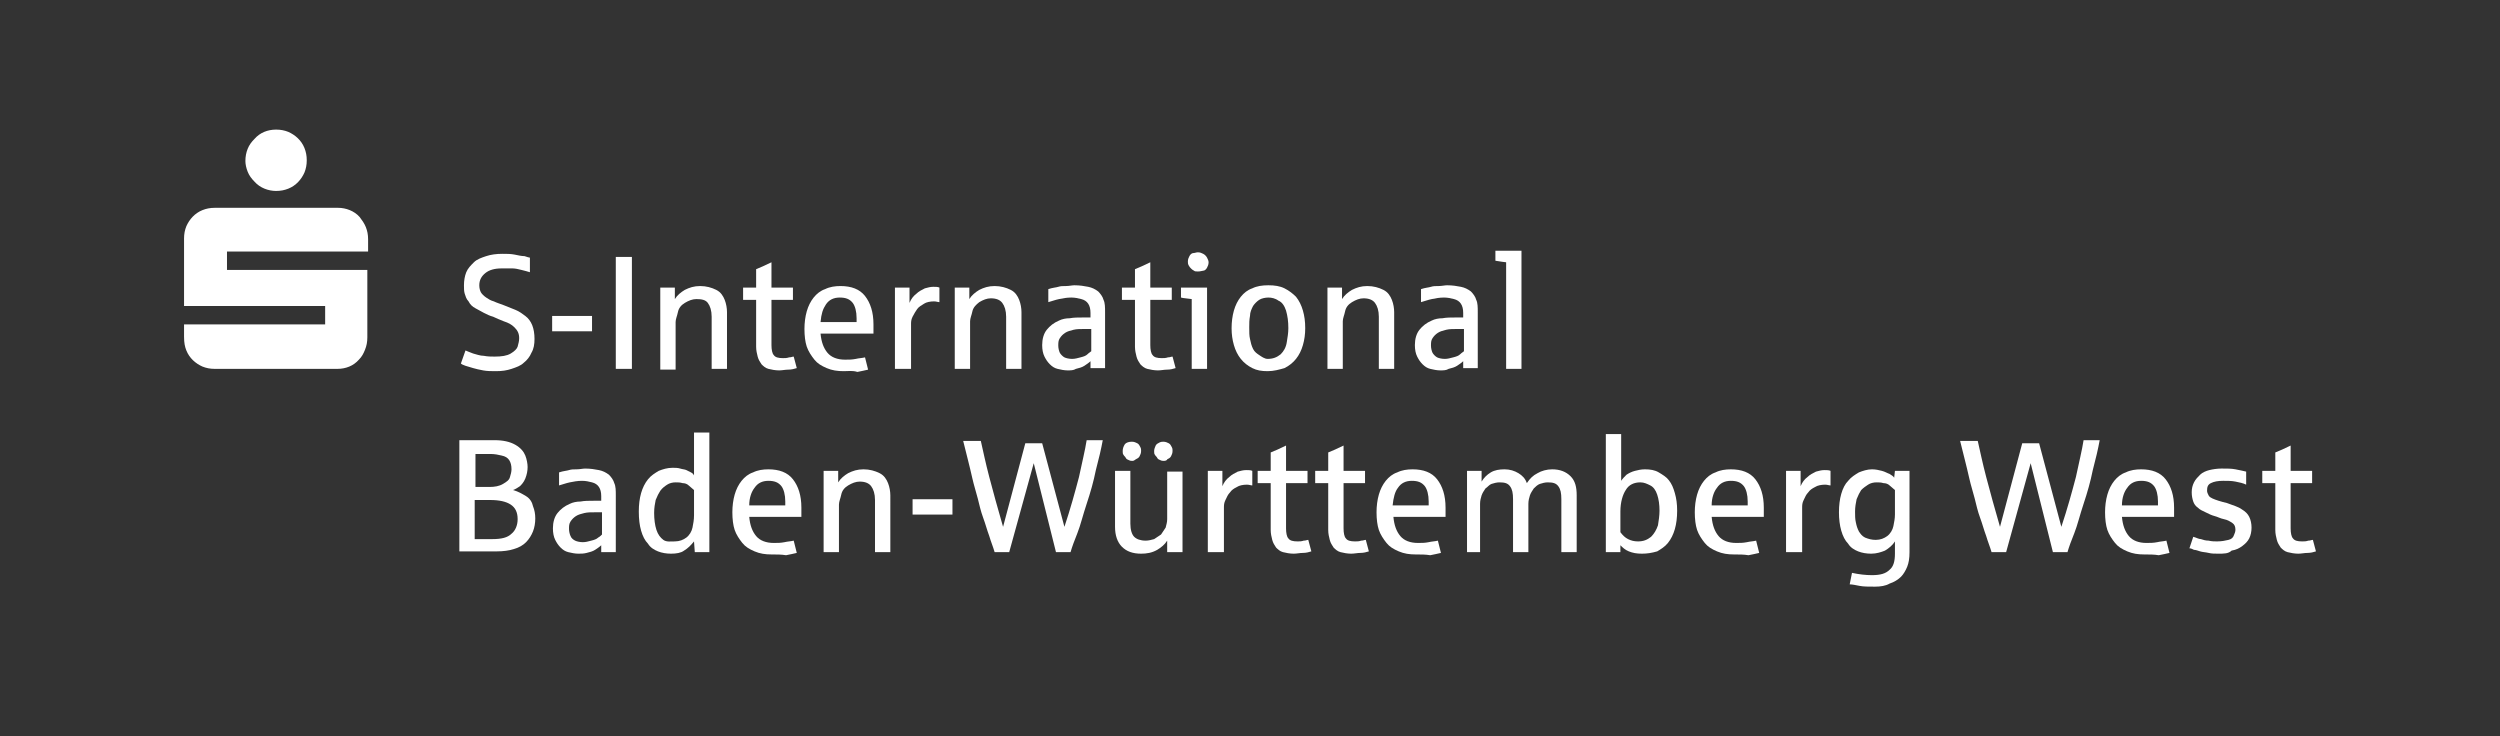 <?xml version="1.0" encoding="UTF-8"?>
<svg xmlns="http://www.w3.org/2000/svg" xmlns:xlink="http://www.w3.org/1999/xlink" version="1.0" x="0px" y="0px" width="326px" height="96px" viewBox="0 0 326 96" style="enable-background:new 0 0 326 96;" xml:space="preserve">
<rect x="0" y="0" width="326" height="96" fill="#333333" stroke="none"/>
<style type="text/css">
	.st0{display:none;}
	.st1{display:inline;fill:#EE0000;}
	.st2{fill:#FFFFFF;}
	.st3{display:inline;fill:none;stroke:#EE0000;stroke-width:0.848;stroke-miterlimit:10;}
</style>
<g id="Vorlage_Schrift" class="st0">
	<path class="st1" d="M61.5,72c0-0.5,0-1,0-1.7c0-0.6,0-1.2,0-1.9c0-1.4,0.1-2.7,0.1-4.1c0-0.7,0-1.3,0.1-1.9c0-0.6,0-1.2,0.1-1.7   l3.6,9.9h1.4l3.7-9.9c0.1,1.3,0.1,2.6,0.2,3.9c0,0.7,0,1.4,0.1,2s0,1.3,0.1,2c0,0.6,0,1.2,0,1.8c0,0.6,0,1.1,0,1.6h2   c0-0.6,0-1.4,0-2.1c-0.1-2.6-0.2-5.2-0.3-7.8c0-0.8-0.1-1.7-0.2-2.4c0-0.7-0.1-1.4-0.2-2H70l-3.7,10.2l-3.7-10.2h-2.3   c-0.1,1.1-0.2,2.6-0.3,4.4c-0.1,1.7-0.2,3.5-0.2,5.2c-0.1,1.7-0.1,3.2-0.1,4.7L61.5,72L61.5,72z M81.5,71.7c0.6-0.3,1-0.7,1.3-1.2   l0,1.5h1.9V61.5h-2v6.1c0,0.4-0.1,0.8-0.2,1.1c-0.1,0.3-0.3,0.6-0.6,0.9c-0.2,0.3-0.5,0.5-0.8,0.6c-0.3,0.2-0.7,0.2-1,0.2   c-0.7,0-1.2-0.2-1.5-0.5c-0.3-0.3-0.5-0.9-0.5-1.7v-6.8h-2v7.2c0,1.1,0.3,2,0.9,2.6c0.6,0.6,1.4,0.9,2.5,0.9   C80.3,72.2,81,72,81.5,71.7L81.5,71.7z M92.8,72c0.5-0.1,1-0.3,1.3-0.6c0.4-0.3,0.7-0.6,0.9-1c0.2-0.4,0.3-0.9,0.3-1.4   c0-0.5-0.1-0.9-0.3-1.3c-0.2-0.4-0.5-0.8-1-1c-0.5-0.3-1.1-0.5-1.9-0.8c-0.4-0.1-0.7-0.2-1-0.3c-0.3-0.1-0.5-0.2-0.8-0.3   c-0.2-0.1-0.4-0.2-0.5-0.4c-0.1-0.2-0.2-0.4-0.2-0.6c0-0.4,0.2-0.8,0.5-1c0.3-0.2,0.8-0.3,1.5-0.3c0.6,0,1.1,0,1.6,0.1   c0.5,0.1,0.9,0.2,1.4,0.3v-1.7c-0.4-0.1-0.8-0.2-1.3-0.3c-0.6-0.1-1.2-0.1-1.8-0.1c-0.6,0-1.1,0.1-1.6,0.2   c-0.4,0.1-0.8,0.3-1.2,0.6c-0.3,0.3-0.6,0.6-0.8,1c-0.2,0.4-0.3,0.8-0.3,1.3c0,0.5,0.1,0.8,0.2,1.2c0.1,0.3,0.4,0.6,0.6,0.8   c0.3,0.2,0.6,0.4,0.9,0.6c0.4,0.2,0.7,0.3,1.2,0.4c0.4,0.1,0.7,0.3,1.2,0.4c0.4,0.1,0.8,0.3,1,0.5c0.3,0.2,0.4,0.5,0.4,0.9   c0,0.2-0.1,0.4-0.2,0.7c-0.1,0.2-0.3,0.4-0.7,0.5c-0.4,0.1-0.8,0.2-1.4,0.2c-0.4,0-0.7,0-1.1-0.1c-0.3,0-0.7-0.1-1-0.2   c-0.3-0.1-0.6-0.2-0.9-0.3l-0.5,1.5c0.1,0.1,0.3,0.1,0.6,0.2c0.2,0.1,0.5,0.2,0.8,0.2c0.8,0.2,1.6,0.3,2.3,0.3   C91.6,72.2,92.2,72.1,92.8,72L92.8,72z M102.4,72.1c0.4-0.1,0.7-0.1,1.1-0.2l-0.4-1.5c-0.2,0.1-0.4,0.1-0.6,0.1   c-0.3,0-0.5,0.1-0.8,0.1c-0.5,0-0.9-0.1-1.1-0.4c-0.2-0.3-0.3-0.7-0.3-1.3v-5.8h2.7v-1.6h-2.7v-3.2c-0.8,0.4-1.5,0.7-2,0.9v2.3   h-1.6v1.6h1.6v6c0,0.5,0.1,0.9,0.2,1.3c0.1,0.4,0.3,0.7,0.5,1c0.2,0.3,0.5,0.5,0.9,0.6c0.4,0.1,0.8,0.2,1.3,0.2   C101.6,72.2,102,72.2,102.4,72.1L102.4,72.1z M111.2,72.1c0.5-0.1,0.9-0.2,1.4-0.3l-0.4-1.5c-0.3,0.1-0.7,0.2-1.1,0.2   c-0.4,0.1-0.9,0.1-1.3,0.1c-1,0-1.7-0.3-2.3-0.8c-0.5-0.6-0.8-1.4-0.9-2.4h6.6c0-0.3,0-0.8,0-1.2c0-1.6-0.4-2.8-1.1-3.6   c-0.7-0.8-1.7-1.3-3.1-1.3c-0.7,0-1.4,0.1-2,0.4c-0.6,0.3-1.1,0.6-1.4,1.1c-0.4,0.5-0.7,1.1-0.9,1.7c-0.2,0.7-0.3,1.4-0.3,2.2   c0,0.8,0.1,1.6,0.3,2.3c0.2,0.7,0.5,1.2,1,1.7c0.4,0.5,1,0.9,1.6,1.1c0.6,0.3,1.3,0.4,2.1,0.4C110.1,72.2,110.7,72.2,111.2,72.1   L111.2,72.1z M107.2,63.6c0.4-0.6,1-0.8,1.8-0.8c0.7,0,1.3,0.2,1.6,0.7c0.3,0.5,0.5,1.1,0.5,2v0.5h-4.6   C106.6,64.9,106.8,64.2,107.2,63.6z M118,72v-5.7c0-0.3,0.1-0.7,0.2-1c0.3-0.7,0.8-1.3,1.5-1.7c0.4-0.2,0.8-0.3,1.3-0.3   c0.3,0,0.6,0,0.7,0.1v-1.9c-0.2,0-0.4-0.1-0.8-0.1c-0.3,0-0.7,0.1-1,0.2c-0.4,0.1-0.7,0.3-1,0.7c-0.4,0.3-0.6,0.7-0.9,1.2l0-2H116   V72L118,72z M128.2,72c0.5-0.1,1-0.3,1.3-0.6c0.4-0.3,0.7-0.6,0.9-1c0.2-0.4,0.3-0.9,0.3-1.4c0-0.5-0.1-0.9-0.3-1.3   c-0.2-0.4-0.5-0.8-1-1c-0.5-0.3-1.1-0.5-1.9-0.8c-0.4-0.1-0.7-0.2-1-0.3c-0.3-0.1-0.5-0.2-0.8-0.3c-0.2-0.1-0.4-0.2-0.5-0.4   c-0.1-0.2-0.2-0.4-0.2-0.6c0-0.4,0.2-0.8,0.5-1c0.3-0.2,0.8-0.3,1.5-0.3c0.6,0,1.1,0,1.6,0.1s0.9,0.2,1.4,0.3v-1.7   c-0.4-0.1-0.8-0.2-1.3-0.3c-0.6-0.1-1.2-0.1-1.8-0.1c-0.6,0-1.1,0.1-1.6,0.2c-0.4,0.1-0.8,0.3-1.2,0.6c-0.3,0.3-0.6,0.6-0.8,1   c-0.2,0.4-0.3,0.8-0.3,1.3c0,0.5,0.1,0.8,0.2,1.2c0.1,0.3,0.4,0.6,0.6,0.8c0.3,0.2,0.6,0.4,0.9,0.6c0.4,0.2,0.7,0.3,1.2,0.4   c0.4,0.1,0.7,0.3,1.2,0.4c0.4,0.1,0.8,0.3,1,0.5c0.3,0.2,0.4,0.5,0.4,0.9c0,0.2-0.1,0.4-0.2,0.7c-0.1,0.2-0.3,0.4-0.7,0.5   c-0.4,0.1-0.8,0.2-1.4,0.2c-0.4,0-0.7,0-1.1-0.1c-0.3,0-0.7-0.1-1-0.2c-0.3-0.1-0.6-0.2-0.9-0.3l-0.5,1.5c0.1,0.1,0.3,0.1,0.6,0.2   c0.2,0.1,0.5,0.2,0.8,0.2c0.8,0.2,1.6,0.3,2.3,0.3C127,72.2,127.6,72.1,128.2,72L128.2,72z M137.8,72.1c0.4-0.1,0.7-0.1,1.1-0.2   l-0.4-1.5c-0.2,0.1-0.4,0.1-0.6,0.1c-0.3,0-0.5,0.1-0.8,0.1c-0.5,0-0.9-0.1-1.1-0.4c-0.2-0.3-0.3-0.7-0.3-1.3v-5.8h2.7v-1.6h-2.7   v-3.2c-0.8,0.4-1.5,0.7-2,0.9v2.3h-1.6v1.6h1.6v6c0,0.5,0.1,0.9,0.2,1.3c0.1,0.4,0.3,0.7,0.5,1c0.2,0.3,0.5,0.5,0.9,0.6   c0.4,0.1,0.8,0.2,1.3,0.2C137,72.2,137.4,72.2,137.8,72.1L137.8,72.1z M144.4,72c0.4-0.1,0.7-0.2,1.1-0.4c0.3-0.2,0.6-0.3,0.8-0.5   l0,0.9h1.9v-7.2c0-0.6-0.1-1.1-0.2-1.6c-0.1-0.4-0.4-0.8-0.7-1.1c-0.3-0.3-0.7-0.5-1.2-0.6c-0.5-0.1-1.1-0.2-1.8-0.2   c-0.3,0-0.7,0-1.1,0.1c-0.4,0-0.7,0.1-1,0.1c-0.3,0-0.7,0.1-1.2,0.3v1.6c0.4-0.2,0.9-0.3,1.4-0.4c0.5-0.1,1-0.2,1.6-0.2   c0.4,0,0.9,0.1,1.3,0.2c0.4,0.1,0.7,0.3,0.9,0.6c0.2,0.3,0.3,0.7,0.3,1.2v0.6l-0.2,0c-0.1,0-0.2,0-0.3,0c-0.1,0-0.2,0-0.3,0   c-0.1,0-0.2,0-0.2,0c-0.6,0-1.2,0.1-1.7,0.1c-0.5,0.1-0.9,0.2-1.3,0.3c-0.7,0.3-1.2,0.7-1.6,1.2c-0.4,0.5-0.5,1.2-0.5,2   c0,0.6,0.1,1.1,0.3,1.5c0.2,0.4,0.4,0.7,0.7,1c0.3,0.3,0.6,0.4,1,0.5c0.4,0.1,0.8,0.2,1.2,0.2C143.6,72.2,144,72.1,144.4,72z    M142.9,70.5c-0.3-0.1-0.5-0.3-0.6-0.6c-0.1-0.3-0.2-0.6-0.2-0.9c0-0.4,0.1-0.7,0.2-1c0.1-0.3,0.4-0.5,0.6-0.7   c0.3-0.2,0.6-0.3,1.1-0.4c0.5-0.1,1-0.1,1.5-0.1h0.7v2.8c-0.1,0.2-0.3,0.3-0.5,0.4c-0.2,0.1-0.5,0.3-0.8,0.4   c-0.3,0.1-0.7,0.2-1.1,0.2C143.5,70.6,143.1,70.6,142.9,70.5L142.9,70.5z M156.9,71.8c0.5-0.2,0.9-0.6,1.2-1.2l0.1,1.3h1.9V56.8h-2   v5.5c-0.1-0.1-0.3-0.3-0.4-0.4c-0.2-0.1-0.4-0.2-0.6-0.3c-0.2-0.1-0.5-0.2-0.8-0.2c-0.3-0.1-0.6-0.1-0.9-0.1   c-0.6,0-1.2,0.1-1.7,0.4c-0.5,0.2-1,0.6-1.4,1.1c-0.4,0.5-0.7,1-0.9,1.7c-0.2,0.7-0.3,1.5-0.3,2.3c0,0.9,0.1,1.7,0.3,2.4   c0.2,0.7,0.5,1.2,0.9,1.7c0.4,0.4,0.8,0.8,1.3,1c0.5,0.2,1.1,0.3,1.6,0.3C155.8,72.2,156.4,72.1,156.9,71.8z M154.3,70.2   c-0.4-0.2-0.7-0.6-0.8-1.2c-0.2-0.6-0.3-1.3-0.3-2.1c0-0.6,0.1-1.2,0.2-1.6s0.3-0.9,0.5-1.2c0.2-0.3,0.5-0.6,0.8-0.7   c0.3-0.2,0.7-0.3,1.1-0.3c0.3,0,0.6,0,0.9,0.1c0.3,0.1,0.5,0.2,0.7,0.3c0.2,0.1,0.4,0.3,0.7,0.5v3.2c0,0.5-0.1,1-0.2,1.5   c-0.1,0.5-0.4,0.9-0.8,1.3c-0.4,0.3-0.9,0.5-1.5,0.5C155.1,70.6,154.7,70.4,154.3,70.2L154.3,70.2z M167.9,72.1   c0.4-0.1,0.7-0.1,1.1-0.2l-0.4-1.5c-0.2,0.1-0.4,0.1-0.6,0.1c-0.3,0-0.5,0.1-0.8,0.1c-0.5,0-0.9-0.1-1.1-0.4   c-0.2-0.3-0.3-0.7-0.3-1.3v-5.8h2.7v-1.6h-2.7v-3.2c-0.8,0.4-1.5,0.7-2,0.9v2.3h-1.6v1.6h1.6v6c0,0.5,0.1,0.9,0.2,1.3   c0.1,0.4,0.3,0.7,0.5,1c0.2,0.3,0.5,0.5,0.9,0.6c0.4,0.1,0.8,0.2,1.3,0.2C167.1,72.2,167.5,72.2,167.9,72.1L167.9,72.1z"></path>
	<path class="st1" d="M66.2,48.1c0.6-0.2,1.2-0.4,1.6-0.8c0.4-0.3,0.8-0.8,1-1.3c0.2-0.5,0.3-1.1,0.3-1.8c0-0.7-0.1-1.3-0.3-1.7   c-0.2-0.4-0.5-0.8-0.9-1.2c-0.4-0.3-0.8-0.6-1.3-0.8c-0.5-0.2-1-0.4-1.5-0.6c-0.4-0.2-0.9-0.3-1.3-0.5c-0.4-0.1-0.7-0.3-1-0.5   c-0.3-0.2-0.5-0.4-0.7-0.6c-0.2-0.2-0.2-0.5-0.2-0.9c0-0.7,0.2-1.2,0.7-1.6c0.5-0.4,1.2-0.6,2.1-0.6c0.4,0,0.8,0,1.2,0.1   c0.4,0.1,0.8,0.1,1.2,0.2c0.4,0.1,0.8,0.2,1.1,0.3v-1.8c-0.2-0.1-0.5-0.1-0.7-0.2c-0.4-0.1-0.8-0.2-1.2-0.2   c-0.5-0.1-1.1-0.1-1.6-0.1c-0.8,0-1.4,0.1-2,0.3c-0.6,0.2-1.1,0.4-1.5,0.8c-0.4,0.3-0.7,0.8-1,1.2c-0.2,0.5-0.3,1-0.3,1.6   c0,0.4,0,0.7,0.1,1.1c0.1,0.3,0.2,0.7,0.5,1c0.3,0.3,0.6,0.6,0.9,0.9c0.4,0.2,0.7,0.4,1.1,0.6c0.4,0.2,0.7,0.3,1.1,0.4   c0.4,0.2,0.9,0.3,1.4,0.5c0.5,0.2,0.9,0.5,1.3,0.8c0.4,0.3,0.6,0.8,0.6,1.4c0,0.3-0.1,0.7-0.2,1.1c-0.1,0.4-0.4,0.7-0.9,0.9   c-0.5,0.3-1.2,0.4-2,0.4c-0.4,0-0.9,0-1.4-0.1c-0.5-0.1-0.9-0.2-1.4-0.3c-0.4-0.1-0.7-0.3-0.9-0.4l-0.6,1.7c0.5,0.2,1,0.4,1.6,0.6   c0.4,0.1,0.8,0.2,1.3,0.3c0.5,0.1,1,0.1,1.6,0.1C64.9,48.4,65.6,48.3,66.2,48.1L66.2,48.1z M73.8,52.3v-4.8   c0.3,0.3,0.7,0.5,1.1,0.6c0.4,0.2,0.9,0.2,1.5,0.2c0.7,0,1.4-0.1,1.9-0.4c0.5-0.2,1-0.6,1.4-1.1c0.4-0.5,0.7-1.1,0.9-1.7   c0.2-0.7,0.3-1.5,0.3-2.4c0-0.9-0.1-1.7-0.3-2.5c-0.2-0.8-0.7-1.5-1.3-2c-0.6-0.5-1.4-0.8-2.4-0.8c-0.4,0-0.8,0.1-1.3,0.2   c-0.4,0.1-0.8,0.3-1.1,0.6c-0.3,0.3-0.6,0.6-0.8,0.9l0-1.5h-1.9v14.6L73.8,52.3L73.8,52.3z M74.8,46.5c-0.4-0.2-0.7-0.4-1-0.7v-2.7   c0-0.6,0.1-1.1,0.2-1.6c0.1-0.5,0.3-0.9,0.5-1.2c0.2-0.3,0.5-0.6,0.8-0.8c0.3-0.2,0.7-0.3,1.1-0.3c0.5,0,0.9,0.1,1.3,0.3   c0.4,0.2,0.7,0.6,0.9,1.2c0.2,0.6,0.3,1.3,0.3,2.1c0,0.4,0,0.7-0.1,1.1c0,0.3-0.1,0.7-0.2,1c-0.1,0.3-0.2,0.6-0.4,0.8   c-0.2,0.3-0.4,0.5-0.8,0.7c-0.4,0.2-0.8,0.3-1.3,0.3C75.6,46.7,75.2,46.7,74.8,46.5z M87.5,48.2c0.4-0.1,0.7-0.2,1.1-0.4   c0.3-0.2,0.6-0.3,0.8-0.5l0,0.9h1.9V41c0-0.6-0.1-1.1-0.2-1.6c-0.1-0.4-0.4-0.8-0.7-1.1c-0.3-0.3-0.7-0.5-1.2-0.6   c-0.5-0.1-1.1-0.2-1.8-0.2c-0.3,0-0.7,0-1.1,0.1c-0.4,0-0.7,0.1-1,0.1s-0.7,0.1-1.2,0.3v1.6c0.4-0.2,0.9-0.3,1.4-0.4   c0.5-0.1,1-0.2,1.6-0.2c0.4,0,0.9,0.1,1.3,0.2c0.4,0.1,0.7,0.3,0.9,0.6c0.2,0.3,0.3,0.7,0.3,1.2v0.6l-0.2,0c-0.1,0-0.2,0-0.3,0   c-0.1,0-0.2,0-0.3,0l-0.2,0c-0.6,0-1.2,0.1-1.7,0.1c-0.5,0.1-0.9,0.2-1.3,0.3c-0.7,0.3-1.2,0.7-1.6,1.2c-0.4,0.5-0.5,1.2-0.5,2   c0,0.6,0.1,1.1,0.3,1.5c0.2,0.4,0.4,0.7,0.7,1c0.3,0.3,0.6,0.4,1,0.6c0.4,0.1,0.8,0.2,1.2,0.2C86.7,48.4,87,48.3,87.5,48.2z    M85.9,46.7c-0.3-0.1-0.5-0.3-0.6-0.6c-0.1-0.3-0.2-0.6-0.2-0.9c0-0.4,0.1-0.7,0.2-1c0.1-0.3,0.4-0.5,0.6-0.7   c0.3-0.2,0.6-0.3,1.1-0.4c0.5-0.1,1-0.1,1.5-0.1h0.7v2.8c-0.1,0.2-0.3,0.3-0.5,0.4c-0.2,0.1-0.5,0.3-0.8,0.4   c-0.3,0.1-0.7,0.2-1.1,0.2C86.5,46.8,86.2,46.8,85.9,46.7z M96.5,48.2v-5.7c0-0.3,0.1-0.7,0.2-1c0.3-0.7,0.8-1.3,1.5-1.7   c0.4-0.2,0.8-0.3,1.3-0.3c0.3,0,0.6,0,0.7,0.1v-1.9c-0.2,0-0.4-0.1-0.8-0.1c-0.3,0-0.7,0.1-1,0.2c-0.4,0.1-0.7,0.3-1,0.7   c-0.4,0.3-0.6,0.7-0.9,1.2l0-2h-1.9v10.4H96.5z M104.2,48.2V43c0.5,0.5,0.9,0.9,1.3,1.4c0.5,0.5,1,1.1,1.5,1.8   c0.5,0.6,1,1.3,1.4,1.9h2.5c-0.4-0.5-0.7-1.1-1.1-1.6c-0.4-0.5-0.8-1.1-1.2-1.6c-0.4-0.5-0.8-1-1.3-1.5c-0.4-0.4-0.8-0.9-1.3-1.3   l4.4-4.5H108l-3.9,4V33h-2v15.2L104.2,48.2z M116.2,48.2c0.4-0.1,0.7-0.2,1.1-0.4c0.3-0.2,0.6-0.3,0.8-0.5l0,0.9h1.9V41   c0-0.6-0.1-1.1-0.2-1.6c-0.1-0.4-0.4-0.8-0.7-1.1c-0.3-0.3-0.7-0.5-1.2-0.6c-0.5-0.1-1.1-0.2-1.8-0.2c-0.3,0-0.7,0-1.1,0.1   c-0.4,0-0.7,0.1-1,0.1c-0.3,0-0.7,0.1-1.2,0.3v1.6c0.4-0.2,0.9-0.3,1.4-0.4c0.5-0.1,1-0.2,1.6-0.2c0.4,0,0.9,0.1,1.3,0.2   c0.4,0.1,0.7,0.3,0.9,0.6c0.2,0.3,0.3,0.7,0.3,1.2v0.6l-0.2,0c-0.1,0-0.2,0-0.3,0c-0.1,0-0.2,0-0.3,0l-0.2,0   c-0.6,0-1.2,0.1-1.7,0.1c-0.5,0.1-0.9,0.2-1.3,0.3c-0.7,0.3-1.2,0.7-1.6,1.2c-0.4,0.5-0.5,1.2-0.5,2c0,0.6,0.1,1.1,0.3,1.5   c0.2,0.4,0.4,0.7,0.7,1c0.3,0.3,0.6,0.4,1,0.6c0.4,0.1,0.8,0.2,1.2,0.2C115.4,48.4,115.8,48.3,116.2,48.2z M114.7,46.7   c-0.3-0.1-0.5-0.3-0.6-0.6c-0.1-0.3-0.2-0.6-0.2-0.9c0-0.4,0.1-0.7,0.2-1c0.1-0.3,0.4-0.5,0.6-0.7c0.3-0.2,0.6-0.3,1.1-0.4   c0.5-0.1,1-0.1,1.5-0.1h0.7v2.8c-0.2,0.2-0.3,0.3-0.5,0.4c-0.2,0.1-0.5,0.3-0.8,0.4c-0.3,0.1-0.7,0.2-1.1,0.2   C115.3,46.8,115,46.8,114.7,46.7L114.7,46.7z M128,48.2c0.5-0.1,1-0.3,1.3-0.6c0.4-0.3,0.7-0.6,0.9-1c0.2-0.4,0.3-0.9,0.3-1.4   c0-0.5-0.1-0.9-0.3-1.3c-0.2-0.4-0.5-0.8-1-1c-0.5-0.3-1.1-0.5-1.9-0.8c-0.4-0.1-0.7-0.2-1-0.3c-0.3-0.1-0.5-0.2-0.8-0.3   c-0.2-0.1-0.4-0.2-0.5-0.4c-0.1-0.2-0.2-0.4-0.2-0.6c0-0.4,0.2-0.8,0.5-1c0.3-0.2,0.8-0.3,1.5-0.3c0.6,0,1.1,0,1.6,0.1   c0.5,0.1,0.9,0.2,1.4,0.3v-1.7c-0.4-0.1-0.8-0.2-1.3-0.3c-0.6-0.1-1.2-0.1-1.8-0.1c-0.6,0-1.1,0.1-1.6,0.2   c-0.4,0.1-0.8,0.3-1.2,0.6c-0.3,0.3-0.6,0.6-0.8,1c-0.2,0.4-0.3,0.8-0.3,1.3c0,0.5,0.1,0.8,0.2,1.2c0.1,0.3,0.4,0.6,0.6,0.8   c0.3,0.2,0.6,0.4,0.9,0.6c0.4,0.2,0.7,0.3,1.2,0.4c0.4,0.1,0.7,0.3,1.2,0.4c0.4,0.1,0.8,0.3,1,0.5c0.3,0.2,0.4,0.5,0.4,0.9   c0,0.2-0.1,0.4-0.2,0.7c-0.1,0.2-0.3,0.4-0.7,0.5c-0.4,0.1-0.8,0.2-1.4,0.2c-0.4,0-0.7,0-1.1-0.1c-0.3,0-0.7-0.1-1-0.2   c-0.3-0.1-0.6-0.2-0.9-0.3l-0.5,1.5c0.1,0.1,0.3,0.1,0.6,0.2c0.2,0.1,0.5,0.2,0.8,0.2c0.8,0.2,1.6,0.3,2.3,0.3   C126.8,48.4,127.4,48.3,128,48.2z M137.6,48.2c0.5-0.1,1-0.3,1.3-0.6c0.4-0.3,0.7-0.6,0.9-1c0.2-0.4,0.3-0.9,0.3-1.4   c0-0.5-0.1-0.9-0.3-1.3c-0.2-0.4-0.5-0.8-1-1c-0.5-0.3-1.1-0.5-1.9-0.8c-0.4-0.1-0.7-0.2-1-0.3c-0.3-0.1-0.5-0.2-0.8-0.3   c-0.2-0.1-0.4-0.2-0.5-0.4c-0.1-0.2-0.2-0.4-0.2-0.6c0-0.4,0.2-0.8,0.5-1c0.3-0.2,0.8-0.3,1.5-0.3c0.6,0,1.1,0,1.6,0.1   c0.5,0.1,0.9,0.2,1.4,0.3v-1.7c-0.4-0.1-0.8-0.2-1.3-0.3c-0.6-0.1-1.2-0.1-1.8-0.1c-0.6,0-1.1,0.1-1.6,0.2   c-0.4,0.1-0.8,0.3-1.2,0.6c-0.3,0.3-0.6,0.6-0.8,1c-0.2,0.4-0.3,0.8-0.3,1.3c0,0.5,0.1,0.8,0.2,1.2c0.1,0.3,0.4,0.6,0.6,0.8   c0.3,0.2,0.6,0.4,0.9,0.6c0.4,0.2,0.7,0.3,1.2,0.4c0.4,0.1,0.7,0.3,1.2,0.4c0.4,0.1,0.8,0.3,1,0.5c0.3,0.2,0.4,0.5,0.4,0.9   c0,0.2-0.1,0.4-0.2,0.7c-0.1,0.2-0.3,0.4-0.7,0.5c-0.4,0.1-0.8,0.2-1.4,0.2c-0.4,0-0.7,0-1.1-0.1c-0.3,0-0.7-0.1-1-0.2   c-0.3-0.1-0.6-0.2-0.9-0.3l-0.5,1.5c0.1,0.1,0.3,0.1,0.6,0.2c0.2,0.1,0.5,0.2,0.8,0.2c0.8,0.2,1.6,0.3,2.3,0.3   C136.5,48.4,137,48.3,137.6,48.2z M149,48.3c0.5-0.1,0.9-0.2,1.4-0.3l-0.4-1.5c-0.3,0.1-0.7,0.2-1.1,0.2c-0.4,0.1-0.9,0.1-1.3,0.1   c-1,0-1.7-0.3-2.3-0.8c-0.5-0.6-0.8-1.4-0.9-2.4h6.6c0-0.4,0-0.8,0-1.2c0-1.6-0.4-2.8-1.1-3.6c-0.7-0.8-1.7-1.3-3.1-1.3   c-0.7,0-1.4,0.1-2,0.4c-0.6,0.3-1.1,0.6-1.4,1.1c-0.4,0.5-0.7,1.1-0.9,1.7c-0.2,0.7-0.3,1.4-0.3,2.2c0,0.8,0.1,1.6,0.3,2.3   s0.5,1.2,1,1.7c0.4,0.5,1,0.9,1.6,1.1c0.6,0.3,1.3,0.4,2.1,0.4C147.9,48.4,148.5,48.4,149,48.3L149,48.3z M145.1,39.8   c0.4-0.6,1-0.8,1.8-0.8c0.7,0,1.3,0.2,1.6,0.7c0.3,0.5,0.5,1.1,0.5,2v0.5h-4.6C144.4,41.1,144.7,40.3,145.1,39.8L145.1,39.8z"></path>
</g>
<g id="Schrift_21">
	<g>
		<path class="st2" d="M64.7,48.4c-0.6,0-1.2,0-1.7-0.1c-0.5-0.1-1-0.2-1.3-0.3s-0.7-0.2-1-0.3s-0.5-0.2-0.6-0.3l0.6-1.7    c0.2,0.1,0.5,0.2,1,0.4c0.4,0.1,0.9,0.3,1.4,0.3c0.5,0.1,1,0.1,1.4,0.1c0.9,0,1.6-0.1,2.1-0.4c0.5-0.3,0.8-0.6,0.9-0.9    c0.1-0.4,0.2-0.7,0.2-1.1c0-0.6-0.2-1-0.6-1.4s-0.8-0.6-1.4-0.8c-0.5-0.2-1-0.4-1.4-0.6c-0.4-0.1-0.8-0.3-1.2-0.5    c-0.4-0.2-0.7-0.4-1.1-0.6c-0.4-0.2-0.7-0.5-0.9-0.9c-0.3-0.3-0.4-0.7-0.5-1s-0.1-0.7-0.1-1.1c0-0.6,0.1-1.2,0.3-1.7    s0.6-0.9,1-1.3s1-0.6,1.6-0.8c0.6-0.2,1.3-0.3,2.1-0.3c0.6,0,1.1,0,1.6,0.1c0.5,0.1,0.9,0.2,1.3,0.2c0.3,0.1,0.6,0.2,0.7,0.2v1.9    c-0.3-0.1-0.7-0.2-1.1-0.3c-0.4-0.1-0.8-0.2-1.2-0.2C66.3,35,65.8,35,65.4,35c-0.9,0-1.6,0.2-2.1,0.6c-0.5,0.4-0.8,0.9-0.8,1.6    c0,0.4,0.1,0.7,0.2,0.9s0.4,0.5,0.7,0.7c0.3,0.2,0.6,0.4,1,0.5c0.4,0.2,0.8,0.3,1.3,0.5c0.5,0.2,1,0.4,1.5,0.6s0.9,0.5,1.3,0.8    c0.4,0.3,0.7,0.7,0.9,1.2c0.2,0.5,0.3,1.1,0.3,1.8c0,0.7-0.1,1.3-0.4,1.8c-0.2,0.5-0.6,1-1,1.3c-0.4,0.4-1,0.6-1.6,0.8    S65.5,48.4,64.7,48.4z"></path>
		<path class="st2" d="M72,43.2v-2h5.2v2H72z"></path>
		<path class="st2" d="M80.3,48.1V33.5h2.1v14.6H80.3z"></path>
		<path class="st2" d="M86.1,48.1V37.5H88l0,1.5c0.3-0.5,0.8-0.9,1.3-1.2c0.6-0.3,1.2-0.5,2-0.5c0.8,0,1.5,0.2,2.1,0.5    s0.9,0.8,1.1,1.3c0.2,0.5,0.3,1.1,0.3,1.6v7.4h-2v-6.8c0-0.8-0.2-1.4-0.5-1.8S91.5,39,90.8,39c-0.5,0-1,0.2-1.5,0.5    s-0.8,0.7-0.9,1.2s-0.3,0.9-0.3,1.3v6.2H86.1z"></path>
		<path class="st2" d="M101.6,48.3c-0.5,0-1-0.1-1.4-0.2s-0.7-0.4-0.9-0.6c-0.2-0.3-0.4-0.6-0.5-1c-0.1-0.4-0.2-0.8-0.2-1.3v-6.1    h-1.7v-1.6h1.7v-2.4c0.5-0.2,1.2-0.5,2-0.9v3.3h2.8v1.6h-2.8v5.9c0,0.6,0.1,1.1,0.3,1.3c0.2,0.3,0.6,0.4,1.2,0.4    c0.3,0,0.5,0,0.8-0.1c0.3,0,0.4-0.1,0.6-0.1l0.4,1.5c-0.3,0.1-0.7,0.2-1.1,0.2S102,48.3,101.6,48.3z"></path>
		<path class="st2" d="M110,48.4c-0.8,0-1.5-0.1-2.2-0.4s-1.2-0.6-1.6-1.1c-0.4-0.5-0.8-1.1-1-1.7s-0.3-1.4-0.3-2.3    c0-0.8,0.1-1.6,0.3-2.3c0.2-0.7,0.5-1.3,0.9-1.8c0.4-0.5,0.9-0.9,1.5-1.1c0.6-0.3,1.3-0.4,2-0.4c1.4,0,2.5,0.4,3.2,1.3    s1.1,2.1,1.1,3.7c0,0.5,0,0.9,0,1.2H107c0.1,1.1,0.4,1.9,0.9,2.5s1.3,0.9,2.3,0.9c0.5,0,0.9,0,1.4-0.1c0.4-0.1,0.8-0.1,1.2-0.2    l0.4,1.6c-0.4,0.1-0.9,0.2-1.4,0.3C111.2,48.3,110.6,48.4,110,48.4z M107,42h4.7v-0.5c0-0.9-0.2-1.6-0.5-2    c-0.4-0.5-0.9-0.7-1.7-0.7c-0.8,0-1.4,0.3-1.8,0.9S107.1,40.9,107,42z"></path>
		<path class="st2" d="M116.7,48.1V37.5h1.9l0,2c0.2-0.5,0.5-0.9,0.9-1.2c0.3-0.3,0.7-0.5,1.1-0.7c0.4-0.1,0.7-0.2,1.1-0.2    c0.3,0,0.6,0,0.8,0.1v1.9c-0.2,0-0.4-0.1-0.7-0.1c-0.5,0-1,0.1-1.3,0.3s-0.7,0.4-0.9,0.7s-0.4,0.6-0.6,1s-0.2,0.7-0.2,1v5.8H116.7    z"></path>
		<path class="st2" d="M124.5,48.1V37.5h1.9l0,1.5c0.3-0.5,0.8-0.9,1.3-1.2c0.6-0.3,1.2-0.5,2-0.5c0.8,0,1.5,0.2,2.1,0.5    s0.9,0.8,1.1,1.3c0.2,0.5,0.3,1.1,0.3,1.6v7.4h-2v-6.8c0-0.8-0.2-1.4-0.5-1.8s-0.8-0.6-1.5-0.6c-0.5,0-1,0.2-1.5,0.5    c-0.4,0.3-0.8,0.7-0.9,1.2s-0.3,0.9-0.3,1.3v6.2H124.5z"></path>
		<path class="st2" d="M139.2,48.3c-0.4,0-0.9-0.1-1.3-0.2c-0.4-0.1-0.7-0.3-1-0.6c-0.3-0.3-0.5-0.6-0.7-1c-0.2-0.4-0.3-0.9-0.3-1.5    c0-0.8,0.2-1.5,0.6-2c0.4-0.5,0.9-0.9,1.6-1.2c0.4-0.2,0.9-0.3,1.4-0.3c0.5-0.1,1.1-0.1,1.7-0.1c0,0,0.1,0,0.2,0    c0.1,0,0.2,0,0.3,0s0.2,0,0.3,0c0.1,0,0.2,0,0.2,0v-0.6c0-0.5-0.1-0.9-0.3-1.2c-0.2-0.3-0.5-0.5-0.9-0.6c-0.4-0.1-0.8-0.2-1.3-0.2    c-0.6,0-1.1,0.1-1.6,0.2s-1,0.3-1.4,0.4v-1.7c0.6-0.2,1-0.2,1.3-0.3s0.6-0.1,1-0.1c0.4,0,0.8-0.1,1.1-0.1c0.7,0,1.3,0.1,1.8,0.2    c0.5,0.1,0.9,0.3,1.3,0.6c0.3,0.3,0.6,0.7,0.7,1.1c0.2,0.4,0.2,1,0.2,1.6v7.3h-1.9l0-0.9c-0.2,0.2-0.5,0.4-0.8,0.6    c-0.3,0.2-0.7,0.3-1.1,0.4C140,48.3,139.6,48.3,139.2,48.3z M139.8,46.8c0.4,0,0.7-0.1,1.1-0.2c0.4-0.1,0.7-0.2,0.9-0.4    s0.4-0.3,0.5-0.4v-2.9h-0.8c-0.6,0-1.1,0-1.5,0.1c-0.4,0.1-0.8,0.2-1.1,0.4c-0.3,0.2-0.5,0.4-0.7,0.7s-0.2,0.6-0.2,1    c0,0.3,0.1,0.7,0.2,0.9s0.4,0.5,0.6,0.6S139.4,46.8,139.8,46.8z"></path>
		<path class="st2" d="M151,48.3c-0.5,0-1-0.1-1.4-0.2s-0.7-0.4-0.9-0.6c-0.2-0.3-0.4-0.6-0.5-1c-0.1-0.4-0.2-0.8-0.2-1.3v-6.1h-1.7    v-1.6h1.7v-2.4c0.5-0.2,1.2-0.5,2-0.9v3.3h2.8v1.6H150v5.9c0,0.6,0.1,1.1,0.3,1.3c0.2,0.3,0.6,0.4,1.2,0.4c0.3,0,0.5,0,0.8-0.1    c0.3,0,0.4-0.1,0.6-0.1l0.4,1.5c-0.3,0.1-0.7,0.2-1.1,0.2S151.4,48.3,151,48.3z"></path>
		<path class="st2" d="M155.4,48.1V39c-0.6-0.1-1.1-0.1-1.4-0.2v-1.3h3.4v10.6H155.4z M156.2,35.4c-0.2,0-0.4,0-0.5-0.1    c-0.2-0.1-0.3-0.2-0.4-0.3s-0.2-0.2-0.3-0.4c-0.1-0.2-0.1-0.3-0.1-0.5c0-0.3,0.1-0.5,0.2-0.7c0.1-0.2,0.3-0.4,0.5-0.4    s0.4-0.1,0.6-0.1c0.3,0,0.5,0.1,0.7,0.2c0.2,0.1,0.4,0.3,0.5,0.5s0.2,0.4,0.2,0.6c0,0.3-0.1,0.5-0.2,0.7s-0.3,0.4-0.5,0.4    C156.5,35.4,156.3,35.4,156.2,35.4z"></path>
		<path class="st2" d="M165.3,48.4c-0.8,0-1.4-0.1-2-0.4c-0.6-0.3-1.1-0.7-1.5-1.2s-0.7-1.1-0.9-1.8c-0.2-0.7-0.3-1.4-0.3-2.2    c0-0.8,0.1-1.6,0.3-2.3s0.5-1.3,0.9-1.8c0.4-0.5,0.9-0.9,1.5-1.1c0.6-0.3,1.3-0.4,2.1-0.4c0.8,0,1.5,0.1,2.1,0.4    c0.6,0.3,1.1,0.7,1.5,1.1c0.4,0.5,0.7,1.1,0.9,1.8s0.3,1.4,0.3,2.3c0,0.8-0.1,1.5-0.3,2.2c-0.2,0.7-0.5,1.3-0.9,1.8    s-0.9,0.9-1.5,1.2C166.8,48.2,166.1,48.4,165.3,48.4z M165.3,46.8c0.7,0,1.2-0.2,1.7-0.6c0.4-0.4,0.7-0.9,0.8-1.6    c0.1-0.6,0.2-1.2,0.2-1.8c0-0.9-0.1-1.6-0.3-2.3c-0.2-0.6-0.5-1.1-1-1.3c-0.4-0.3-0.9-0.4-1.3-0.4s-0.9,0.1-1.2,0.3    s-0.6,0.5-0.8,0.8c-0.2,0.4-0.4,0.8-0.4,1.3c-0.1,0.5-0.1,1-0.1,1.5c0,0.6,0,1.1,0.1,1.5c0.1,0.5,0.2,0.9,0.4,1.3s0.5,0.6,0.8,0.8    S164.9,46.8,165.3,46.8z"></path>
		<path class="st2" d="M173.1,48.1V37.5h1.9l0,1.5c0.3-0.5,0.8-0.9,1.3-1.2c0.6-0.3,1.2-0.5,2-0.5c0.8,0,1.5,0.2,2.1,0.5    s0.9,0.8,1.1,1.3c0.2,0.5,0.3,1.1,0.3,1.6v7.4h-2v-6.8c0-0.8-0.2-1.4-0.5-1.8s-0.8-0.6-1.5-0.6c-0.5,0-1,0.2-1.5,0.5    s-0.8,0.7-0.9,1.2s-0.3,0.9-0.3,1.3v6.2H173.1z"></path>
		<path class="st2" d="M187.8,48.3c-0.4,0-0.9-0.1-1.3-0.2c-0.4-0.1-0.7-0.3-1-0.6c-0.3-0.3-0.5-0.6-0.7-1c-0.2-0.4-0.3-0.9-0.3-1.5    c0-0.8,0.2-1.5,0.6-2c0.4-0.5,0.9-0.9,1.6-1.2c0.4-0.2,0.9-0.3,1.4-0.3c0.5-0.1,1.1-0.1,1.7-0.1c0,0,0.1,0,0.2,0    c0.1,0,0.2,0,0.3,0s0.2,0,0.3,0c0.1,0,0.2,0,0.2,0v-0.6c0-0.5-0.1-0.9-0.3-1.2c-0.2-0.3-0.5-0.5-0.9-0.6c-0.4-0.1-0.8-0.2-1.3-0.2    c-0.6,0-1.1,0.1-1.6,0.2s-1,0.3-1.4,0.4v-1.7c0.6-0.2,1-0.2,1.3-0.3s0.6-0.1,1-0.1c0.4,0,0.8-0.1,1.1-0.1c0.7,0,1.3,0.1,1.8,0.2    c0.5,0.1,0.9,0.3,1.3,0.6c0.3,0.3,0.6,0.7,0.7,1.1c0.2,0.4,0.2,1,0.2,1.6v7.3h-1.9l0-0.9c-0.2,0.2-0.5,0.4-0.8,0.6    c-0.3,0.2-0.7,0.3-1.1,0.4C188.6,48.3,188.2,48.3,187.8,48.3z M188.4,46.8c0.4,0,0.7-0.1,1.1-0.2c0.4-0.1,0.7-0.2,0.9-0.4    s0.4-0.3,0.5-0.4v-2.9h-0.8c-0.6,0-1.1,0-1.5,0.1c-0.4,0.1-0.8,0.2-1.1,0.4c-0.3,0.2-0.5,0.4-0.7,0.7s-0.2,0.6-0.2,1    c0,0.3,0.1,0.7,0.2,0.9s0.4,0.5,0.6,0.6S188,46.8,188.4,46.8z"></path>
		<path class="st2" d="M196.4,48.1V34.2c-0.2,0-0.7-0.1-1.4-0.2v-1.3h3.4v15.4H196.4z"></path>
	</g>
	<g>
		<path class="st2" d="M59.9,72V57.4h4.6c1.1,0,2,0.2,2.7,0.6c0.7,0.4,1.1,0.9,1.3,1.4s0.3,1.1,0.3,1.5c0,0.5-0.1,1-0.3,1.5    c-0.2,0.5-0.5,0.8-0.7,1c-0.3,0.2-0.6,0.4-0.9,0.5c0.7,0.2,1.2,0.5,1.7,0.8s0.8,0.8,0.9,1.3c0.2,0.5,0.3,1,0.3,1.6    c0,0.6-0.1,1.2-0.3,1.7s-0.5,1-0.9,1.4s-0.9,0.7-1.6,0.9c-0.6,0.2-1.4,0.3-2.2,0.3H59.9z M62,63.5h1.8c0.7,0,1.3-0.1,1.8-0.4    s0.8-0.5,0.9-0.9c0.1-0.3,0.2-0.7,0.2-1c0-0.5-0.1-0.9-0.3-1.2c-0.2-0.3-0.5-0.5-1-0.6c-0.4-0.1-0.9-0.2-1.4-0.2h-2V63.5z     M62,70.3h2.2c1.2,0,2-0.2,2.5-0.7c0.5-0.4,0.8-1.1,0.8-1.9c0-0.9-0.3-1.5-0.9-1.9c-0.6-0.4-1.5-0.6-2.7-0.6h-2V70.3z"></path>
		<path class="st2" d="M75.4,72.2c-0.4,0-0.9-0.1-1.3-0.2c-0.4-0.1-0.7-0.3-1-0.6c-0.3-0.3-0.5-0.6-0.7-1c-0.2-0.4-0.3-0.9-0.3-1.5    c0-0.8,0.2-1.5,0.6-2c0.4-0.5,0.9-0.9,1.6-1.2c0.4-0.2,0.9-0.3,1.4-0.3c0.5-0.1,1.1-0.1,1.7-0.1c0,0,0.1,0,0.2,0    c0.1,0,0.2,0,0.3,0s0.2,0,0.3,0c0.1,0,0.2,0,0.2,0v-0.6c0-0.5-0.1-0.9-0.3-1.2c-0.2-0.3-0.5-0.5-0.9-0.6c-0.4-0.1-0.8-0.2-1.3-0.2    c-0.6,0-1.1,0.1-1.6,0.2s-1,0.3-1.4,0.4v-1.7c0.6-0.2,1-0.2,1.3-0.3s0.6-0.1,1-0.1c0.4,0,0.8-0.1,1.1-0.1c0.7,0,1.3,0.1,1.8,0.2    c0.5,0.1,0.9,0.3,1.3,0.6c0.3,0.3,0.6,0.7,0.7,1.1c0.2,0.4,0.2,1,0.2,1.6V72h-1.9l0-0.9c-0.2,0.2-0.5,0.4-0.8,0.6    c-0.3,0.2-0.7,0.3-1.1,0.4C76.1,72.2,75.8,72.2,75.4,72.2z M76,70.7c0.4,0,0.7-0.1,1.1-0.2c0.4-0.1,0.7-0.2,0.9-0.4    c0.2-0.1,0.4-0.3,0.5-0.4v-2.9h-0.8c-0.6,0-1.1,0-1.5,0.1c-0.4,0.1-0.8,0.2-1.1,0.4c-0.3,0.2-0.5,0.4-0.7,0.7s-0.2,0.6-0.2,1    c0,0.3,0.1,0.7,0.2,0.9c0.1,0.3,0.4,0.5,0.6,0.6S75.6,70.7,76,70.7z"></path>
		<path class="st2" d="M87.5,72.2c-0.6,0-1.2-0.1-1.7-0.3s-1-0.5-1.3-1c-0.4-0.4-0.7-1-0.9-1.7c-0.2-0.7-0.3-1.5-0.3-2.5    c0-0.9,0.1-1.7,0.3-2.4c0.2-0.7,0.5-1.3,0.9-1.8c0.4-0.5,0.9-0.8,1.4-1.1c0.5-0.2,1.1-0.4,1.8-0.4c0.3,0,0.7,0,1,0.1    c0.3,0.1,0.6,0.1,0.8,0.2c0.2,0.1,0.4,0.2,0.6,0.3c0.2,0.1,0.3,0.2,0.4,0.4v-5.6h2V72h-1.9l-0.1-1.4c-0.4,0.5-0.8,0.9-1.3,1.2    C88.8,72.1,88.2,72.2,87.5,72.2z M88,70.6c0.6,0,1.1-0.2,1.5-0.5s0.7-0.8,0.8-1.3c0.1-0.5,0.2-1,0.2-1.6v-3.3    c-0.2-0.2-0.5-0.4-0.7-0.6s-0.5-0.3-0.8-0.3c-0.3-0.1-0.6-0.1-0.9-0.1c-0.4,0-0.8,0.1-1.1,0.3c-0.3,0.2-0.6,0.4-0.9,0.8    c-0.2,0.3-0.4,0.7-0.6,1.2c-0.1,0.5-0.2,1-0.2,1.7c0,0.8,0.1,1.6,0.3,2.2s0.5,1,0.9,1.3S87.5,70.6,88,70.6z"></path>
		<path class="st2" d="M100.6,72.3c-0.8,0-1.5-0.1-2.2-0.4s-1.2-0.6-1.6-1.1c-0.4-0.5-0.8-1.1-1-1.7s-0.3-1.4-0.3-2.3    c0-0.8,0.1-1.6,0.3-2.3c0.2-0.7,0.5-1.3,0.9-1.8c0.4-0.5,0.9-0.9,1.5-1.1c0.6-0.3,1.3-0.4,2-0.4c1.4,0,2.5,0.4,3.2,1.3    s1.1,2.1,1.1,3.7c0,0.5,0,0.9,0,1.2h-6.8c0.1,1.1,0.4,1.9,0.9,2.5c0.5,0.6,1.3,0.9,2.3,0.9c0.5,0,0.9,0,1.4-0.1    c0.4-0.1,0.8-0.1,1.2-0.2l0.4,1.6c-0.4,0.1-0.9,0.2-1.4,0.3C101.9,72.3,101.3,72.3,100.6,72.3z M97.7,65.9h4.7v-0.5    c0-0.9-0.2-1.6-0.5-2c-0.4-0.5-0.9-0.7-1.7-0.7c-0.8,0-1.4,0.3-1.8,0.9C98,64.1,97.7,64.9,97.7,65.9z"></path>
		<path class="st2" d="M107.4,72V61.4h1.9l0,1.5c0.3-0.5,0.8-0.9,1.3-1.2c0.6-0.3,1.2-0.5,2-0.5c0.8,0,1.5,0.2,2.1,0.5    s0.9,0.8,1.1,1.3c0.2,0.5,0.3,1.1,0.3,1.6V72h-2v-6.8c0-0.8-0.2-1.4-0.5-1.8s-0.8-0.6-1.5-0.6c-0.5,0-1,0.2-1.5,0.5    s-0.8,0.7-0.9,1.2s-0.3,0.9-0.3,1.3V72H107.4z"></path>
		<path class="st2" d="M119,67.1v-2h5.2v2H119z"></path>
		<path class="st2" d="M129.7,72c-0.2-0.7-0.5-1.4-0.7-2.1c-0.3-0.8-0.5-1.6-0.8-2.4c-0.3-0.8-0.5-1.7-0.7-2.5s-0.5-1.7-0.7-2.6    c-0.2-0.9-0.4-1.7-0.6-2.5c-0.2-0.8-0.4-1.6-0.6-2.4h2.3c0.3,1.3,0.6,2.8,1.1,4.7c0.5,1.9,1.1,4.1,1.8,6.5l2.9-10.9h2.2l2.9,10.9    c0.8-2.4,1.4-4.6,1.9-6.5c0.4-1.9,0.8-3.5,1-4.8h2.1c-0.2,1.1-0.5,2.4-0.9,3.9c-0.3,1.5-0.7,2.9-1.2,4.4s-0.8,2.8-1.2,3.8    c-0.4,1-0.7,1.8-0.9,2.5h-1.9l-2.9-11.6L131.6,72H129.7z"></path>
		<path class="st2" d="M148.8,72.2c-1.1,0-1.9-0.3-2.5-0.9c-0.6-0.6-0.9-1.5-0.9-2.6v-7.3h2v6.9c0,0.8,0.2,1.4,0.5,1.7    c0.3,0.3,0.8,0.5,1.5,0.5c0.4,0,0.7-0.1,1.1-0.2c0.3-0.2,0.6-0.4,0.9-0.6c0.2-0.3,0.4-0.6,0.6-0.9c0.1-0.4,0.2-0.7,0.2-1.1v-6.2h2    V72h-2l0-1.5c-0.3,0.5-0.8,0.9-1.3,1.2C150.2,72.1,149.5,72.2,148.8,72.2z M147.7,60.1c-0.2,0-0.3,0-0.5-0.1    c-0.2-0.1-0.3-0.1-0.4-0.3s-0.2-0.2-0.3-0.4c-0.1-0.1-0.1-0.3-0.1-0.5c0-0.3,0.1-0.6,0.3-0.9c0.2-0.2,0.5-0.3,0.9-0.3    c0.3,0,0.5,0.1,0.7,0.2c0.2,0.1,0.3,0.3,0.4,0.5c0.1,0.2,0.1,0.3,0.1,0.5c0,0.3-0.1,0.5-0.2,0.7c-0.1,0.2-0.3,0.3-0.5,0.4    C148,60,147.8,60.1,147.7,60.1z M151.8,60.1c-0.2,0-0.3,0-0.5-0.1s-0.3-0.1-0.4-0.3s-0.2-0.2-0.3-0.4c-0.1-0.1-0.1-0.3-0.1-0.5    c0-0.2,0.1-0.5,0.2-0.7c0.1-0.2,0.3-0.3,0.5-0.4c0.2-0.1,0.4-0.1,0.5-0.1c0.3,0,0.5,0.1,0.7,0.2c0.2,0.1,0.3,0.3,0.4,0.5    c0.1,0.2,0.1,0.3,0.1,0.5c0,0.3-0.1,0.5-0.2,0.7c-0.1,0.2-0.3,0.3-0.5,0.4C152.2,60,152,60.1,151.8,60.1z"></path>
		<path class="st2" d="M157.5,72V61.4h1.9l0,2c0.2-0.5,0.5-0.9,0.9-1.2c0.3-0.3,0.7-0.5,1.1-0.7c0.4-0.1,0.7-0.2,1.1-0.2    c0.3,0,0.6,0,0.8,0.1v1.9c-0.2,0-0.4-0.1-0.7-0.1c-0.5,0-1,0.1-1.3,0.3c-0.4,0.2-0.7,0.4-0.9,0.7c-0.3,0.3-0.4,0.6-0.6,1    s-0.2,0.7-0.2,1V72H157.5z"></path>
		<path class="st2" d="M168.7,72.2c-0.5,0-1-0.1-1.4-0.2s-0.7-0.4-0.9-0.6c-0.2-0.3-0.4-0.6-0.5-1c-0.1-0.4-0.2-0.8-0.2-1.3V63H164    v-1.6h1.7V59c0.5-0.2,1.2-0.5,2-0.9v3.3h2.8V63h-2.8v5.9c0,0.6,0.1,1.1,0.3,1.3c0.2,0.3,0.6,0.4,1.2,0.4c0.3,0,0.5,0,0.8-0.1    c0.3,0,0.4-0.1,0.6-0.1l0.4,1.5c-0.3,0.1-0.7,0.2-1.1,0.2S169.1,72.2,168.7,72.2z"></path>
		<path class="st2" d="M176.2,72.2c-0.5,0-1-0.1-1.4-0.2s-0.7-0.4-0.9-0.6c-0.2-0.3-0.4-0.6-0.5-1c-0.1-0.4-0.2-0.8-0.2-1.3V63h-1.7    v-1.6h1.7V59c0.5-0.2,1.2-0.5,2-0.9v3.3h2.8V63h-2.8v5.9c0,0.6,0.1,1.1,0.3,1.3c0.2,0.3,0.6,0.4,1.2,0.4c0.3,0,0.5,0,0.8-0.1    c0.3,0,0.4-0.1,0.6-0.1l0.4,1.5c-0.3,0.1-0.7,0.2-1.1,0.2S176.6,72.2,176.2,72.2z"></path>
		<path class="st2" d="M184.6,72.3c-0.8,0-1.5-0.1-2.2-0.4s-1.2-0.6-1.6-1.1c-0.4-0.5-0.8-1.1-1-1.7s-0.3-1.4-0.3-2.3    c0-0.8,0.1-1.6,0.3-2.3c0.2-0.7,0.5-1.3,0.9-1.8c0.4-0.5,0.9-0.9,1.5-1.1c0.6-0.3,1.3-0.4,2-0.4c1.4,0,2.5,0.4,3.2,1.3    s1.1,2.1,1.1,3.7c0,0.5,0,0.9,0,1.2h-6.8c0.1,1.1,0.4,1.9,0.9,2.5c0.5,0.6,1.3,0.9,2.3,0.9c0.5,0,0.9,0,1.4-0.1    c0.4-0.1,0.8-0.1,1.2-0.2l0.4,1.6c-0.4,0.1-0.9,0.2-1.4,0.3C185.9,72.3,185.3,72.3,184.6,72.3z M181.6,65.9h4.7v-0.5    c0-0.9-0.2-1.6-0.5-2c-0.4-0.5-0.9-0.7-1.7-0.7c-0.8,0-1.4,0.3-1.8,0.9C181.9,64.1,181.7,64.9,181.6,65.9z"></path>
		<path class="st2" d="M191.3,72V61.4h1.9l0,1.4c0.3-0.5,0.7-0.9,1.2-1.2s1.1-0.4,1.8-0.4c0.7,0,1.3,0.2,1.8,0.5    c0.5,0.3,0.9,0.7,1.1,1.3c0.4-0.6,0.8-1,1.4-1.3c0.5-0.3,1.2-0.5,1.9-0.5c1,0,1.8,0.3,2.4,0.9s0.8,1.4,0.8,2.5V72h-2v-6.9    c0-0.8-0.1-1.3-0.4-1.7c-0.3-0.4-0.7-0.5-1.4-0.5c-0.3,0-0.7,0.1-1,0.2c-0.3,0.1-0.6,0.4-0.8,0.6c-0.2,0.3-0.4,0.6-0.5,0.9    s-0.2,0.7-0.2,1.1V72h-2v-6.9c0-0.8-0.1-1.3-0.4-1.7c-0.3-0.4-0.7-0.5-1.4-0.5c-0.3,0-0.7,0.1-1,0.2c-0.3,0.1-0.5,0.4-0.8,0.6    c-0.2,0.3-0.4,0.6-0.5,0.9c-0.1,0.3-0.2,0.7-0.2,1.1V72H191.3z"></path>
		<path class="st2" d="M214.1,72.2c-0.7,0-1.2-0.1-1.7-0.3s-0.8-0.5-1.1-0.8l0,0.9h-1.9V56.6h2v6.1c0.2-0.3,0.4-0.5,0.7-0.8    c0.3-0.2,0.7-0.4,1.1-0.5c0.4-0.1,0.8-0.2,1.3-0.2c0.7,0,1.3,0.1,1.8,0.4s1,0.6,1.3,1c0.4,0.5,0.6,1,0.8,1.7    c0.2,0.7,0.3,1.4,0.3,2.3c0,0.9-0.1,1.7-0.3,2.4c-0.2,0.7-0.5,1.3-0.9,1.8c-0.4,0.5-0.9,0.8-1.4,1.1    C215.4,72.1,214.8,72.2,214.1,72.2z M213.6,70.6c0.7,0,1.2-0.2,1.7-0.6c0.4-0.4,0.7-0.9,0.9-1.5c0.1-0.6,0.2-1.3,0.2-1.9    c0-0.8-0.1-1.5-0.3-2.1c-0.2-0.6-0.5-1-0.9-1.2c-0.4-0.2-0.8-0.4-1.3-0.4c-0.8,0-1.5,0.3-1.9,1c-0.4,0.6-0.7,1.6-0.7,2.8v2.7    c0.3,0.4,0.6,0.7,1,0.9C212.7,70.5,213.1,70.6,213.6,70.6z"></path>
		<path class="st2" d="M226.1,72.3c-0.8,0-1.5-0.1-2.2-0.4s-1.2-0.6-1.6-1.1c-0.4-0.5-0.8-1.1-1-1.7s-0.3-1.4-0.3-2.3    c0-0.8,0.1-1.6,0.3-2.3c0.2-0.7,0.5-1.3,0.9-1.8c0.4-0.5,0.9-0.9,1.5-1.1c0.6-0.3,1.3-0.4,2-0.4c1.4,0,2.5,0.4,3.2,1.3    s1.1,2.1,1.1,3.7c0,0.5,0,0.9,0,1.2h-6.8c0.1,1.1,0.4,1.9,0.9,2.5c0.5,0.6,1.3,0.9,2.3,0.9c0.5,0,0.9,0,1.4-0.1    c0.4-0.1,0.8-0.1,1.2-0.2l0.4,1.6c-0.4,0.1-0.9,0.2-1.4,0.3C227.4,72.3,226.8,72.3,226.1,72.3z M223.2,65.9h4.7v-0.5    c0-0.9-0.2-1.6-0.5-2c-0.4-0.5-0.9-0.7-1.7-0.7c-0.8,0-1.4,0.3-1.8,0.9C223.5,64.1,223.2,64.9,223.2,65.9z"></path>
		<path class="st2" d="M232.9,72V61.4h1.9l0,2c0.2-0.5,0.5-0.9,0.9-1.2c0.3-0.3,0.7-0.5,1.1-0.7c0.4-0.1,0.7-0.2,1.1-0.2    c0.3,0,0.6,0,0.8,0.1v1.9c-0.2,0-0.4-0.1-0.7-0.1c-0.5,0-1,0.1-1.3,0.3c-0.4,0.2-0.7,0.4-0.9,0.7c-0.3,0.3-0.4,0.6-0.6,1    s-0.2,0.7-0.2,1V72H232.9z"></path>
		<path class="st2" d="M244.5,76.5c-0.8,0-1.5,0-2-0.1c-0.5-0.1-1-0.2-1.3-0.2l0.3-1.5c0.9,0.2,1.8,0.3,2.6,0.3    c1.1,0,1.8-0.2,2.3-0.7c0.5-0.4,0.7-1.1,0.7-2.1v-1.6c-0.3,0.5-0.8,0.9-1.3,1.2c-0.5,0.2-1.1,0.4-1.8,0.4c-0.6,0-1.2-0.1-1.7-0.3    c-0.5-0.2-1-0.5-1.3-1c-0.4-0.4-0.7-1-0.9-1.7c-0.2-0.7-0.3-1.5-0.3-2.4c0-0.9,0.1-1.7,0.3-2.4c0.2-0.7,0.5-1.3,0.9-1.7    c0.4-0.5,0.9-0.8,1.4-1.1c0.5-0.2,1.1-0.4,1.7-0.4c0.5,0,0.9,0.1,1.3,0.2s0.7,0.3,1,0.4c0.3,0.2,0.5,0.3,0.6,0.5l0.1-0.9h1.9V72    c0,0.8-0.1,1.4-0.3,1.9c-0.2,0.5-0.5,1-0.8,1.3c-0.4,0.4-0.9,0.7-1.5,0.9C245.9,76.4,245.2,76.5,244.5,76.5z M244.6,70.4    c0.6,0,1.1-0.2,1.5-0.5c0.4-0.3,0.7-0.8,0.8-1.3c0.1-0.5,0.2-1,0.2-1.5v-3.2c-0.2-0.2-0.5-0.4-0.7-0.6s-0.5-0.3-0.8-0.3    c-0.3-0.1-0.6-0.1-0.9-0.1c-0.4,0-0.8,0.1-1.1,0.3c-0.3,0.2-0.6,0.4-0.9,0.7c-0.2,0.3-0.4,0.7-0.6,1.2c-0.1,0.5-0.2,1-0.2,1.6    c0,0.5,0,1,0.1,1.4c0.1,0.5,0.2,0.8,0.4,1.2c0.2,0.3,0.4,0.6,0.8,0.8C243.7,70.3,244.1,70.4,244.6,70.4z"></path>
		<path class="st2" d="M259.7,72c-0.2-0.7-0.5-1.4-0.7-2.1c-0.3-0.8-0.5-1.6-0.8-2.4c-0.3-0.8-0.5-1.7-0.7-2.5s-0.5-1.7-0.7-2.6    c-0.2-0.9-0.4-1.7-0.6-2.5c-0.2-0.8-0.4-1.6-0.6-2.4h2.3c0.3,1.3,0.6,2.8,1.1,4.7c0.5,1.9,1.1,4.1,1.8,6.5l2.9-10.9h2.2l2.9,10.9    c0.8-2.4,1.4-4.6,1.9-6.5c0.4-1.9,0.8-3.5,1-4.8h2.1c-0.2,1.1-0.5,2.4-0.9,3.9c-0.3,1.5-0.7,2.9-1.2,4.4s-0.8,2.8-1.2,3.8    c-0.4,1-0.7,1.8-0.9,2.5h-1.9l-2.9-11.6L261.6,72H259.7z"></path>
		<path class="st2" d="M279.6,72.3c-0.8,0-1.5-0.1-2.2-0.4s-1.2-0.6-1.6-1.1c-0.4-0.5-0.8-1.1-1-1.7s-0.3-1.4-0.3-2.3    c0-0.8,0.1-1.6,0.3-2.3c0.2-0.7,0.5-1.3,0.9-1.8c0.4-0.5,0.9-0.9,1.5-1.1c0.6-0.3,1.3-0.4,2-0.4c1.4,0,2.5,0.4,3.2,1.3    s1.1,2.1,1.1,3.7c0,0.5,0,0.9,0,1.2h-6.8c0.1,1.1,0.4,1.9,0.9,2.5c0.5,0.6,1.3,0.9,2.3,0.9c0.5,0,0.9,0,1.4-0.1    c0.4-0.1,0.8-0.1,1.2-0.2l0.4,1.6c-0.4,0.1-0.9,0.2-1.4,0.3C280.9,72.3,280.3,72.3,279.6,72.3z M276.7,65.9h4.7v-0.5    c0-0.9-0.2-1.6-0.5-2c-0.4-0.5-0.9-0.7-1.7-0.7c-0.8,0-1.4,0.3-1.8,0.9C277,64.1,276.7,64.9,276.7,65.9z"></path>
		<path class="st2" d="M289.3,72.2c-0.5,0-0.9,0-1.3-0.1c-0.4-0.1-0.8-0.1-1.1-0.2c-0.3-0.1-0.6-0.2-0.8-0.2    c-0.2-0.1-0.4-0.2-0.6-0.2l0.5-1.5c0.4,0.1,0.7,0.3,1,0.3c0.3,0.1,0.6,0.2,1,0.2c0.4,0.1,0.8,0.1,1.1,0.1c0.6,0,1.1-0.1,1.5-0.2    c0.4-0.1,0.6-0.3,0.7-0.6c0.1-0.2,0.2-0.5,0.2-0.7c0-0.4-0.1-0.7-0.4-0.9c-0.3-0.2-0.6-0.4-1.1-0.5s-0.8-0.3-1.2-0.4    c-0.4-0.1-0.8-0.3-1.2-0.5c-0.4-0.2-0.7-0.3-1-0.6c-0.3-0.2-0.5-0.5-0.6-0.8s-0.2-0.7-0.2-1.2c0-0.5,0.1-0.9,0.3-1.3    c0.2-0.4,0.5-0.7,0.8-1s0.8-0.5,1.2-0.6s1-0.2,1.6-0.2c0.7,0,1.3,0,1.8,0.1c0.5,0.1,1,0.2,1.4,0.3v1.7c-0.4-0.2-0.9-0.3-1.4-0.4    c-0.5-0.1-1-0.1-1.6-0.1c-0.7,0-1.2,0.1-1.6,0.3s-0.5,0.5-0.5,1c0,0.2,0.1,0.4,0.2,0.6c0.1,0.2,0.3,0.3,0.5,0.4s0.5,0.2,0.8,0.3    c0.3,0.1,0.7,0.2,1.1,0.3c0.8,0.3,1.5,0.5,1.9,0.8c0.5,0.3,0.8,0.6,1,1c0.2,0.4,0.3,0.9,0.3,1.4c0,0.5-0.1,1-0.3,1.4    s-0.5,0.7-0.9,1s-0.8,0.5-1.4,0.6C290.6,72.2,290,72.2,289.3,72.2z"></path>
		<path class="st2" d="M299.7,72.2c-0.5,0-1-0.1-1.4-0.2s-0.7-0.4-0.9-0.6c-0.2-0.3-0.4-0.6-0.5-1c-0.1-0.4-0.2-0.8-0.2-1.3V63h-1.7    v-1.6h1.7V59c0.5-0.2,1.2-0.5,2-0.9v3.3h2.8V63h-2.8v5.9c0,0.6,0.1,1.1,0.3,1.3c0.2,0.3,0.6,0.4,1.2,0.4c0.3,0,0.5,0,0.8-0.1    c0.3,0,0.4-0.1,0.6-0.1l0.4,1.5c-0.3,0.1-0.7,0.2-1.1,0.2S300.1,72.2,299.7,72.2z"></path>
	</g>
</g>
<g id="Symbol">
	<path class="st2" d="M32.3,22.4c0.2,0.5,0.5,0.9,0.9,1.3c0.7,0.8,1.8,1.2,2.8,1.2c0.6,0,1.1-0.1,1.6-0.3c1-0.4,1.7-1.2,2.1-2.1   c0.2-0.5,0.3-1,0.3-1.6c0-0.6-0.1-1.1-0.3-1.6c-0.4-1-1.2-1.7-2.1-2.1c-0.5-0.2-1-0.3-1.6-0.3c-1.1,0-2.1,0.4-2.8,1.2   c-0.4,0.4-0.7,0.8-0.9,1.3c-0.2,0.5-0.3,1-0.3,1.6C32,21.4,32.1,21.9,32.3,22.4L32.3,22.4z M24.3,45.7c0.4,1,1.2,1.7,2.1,2.1   c0.5,0.2,1,0.3,1.6,0.3h16c1.1,0,2.1-0.4,2.8-1.2c0.4-0.4,0.6-0.8,0.8-1.3c0.2-0.5,0.3-1,0.3-1.6v-8.8H29.6v-2.4H48v-1.6   c0-0.6-0.1-1.1-0.3-1.6c-0.2-0.5-0.5-0.9-0.8-1.3c-0.7-0.8-1.8-1.2-2.8-1.2H28c-0.6,0-1.1,0.1-1.6,0.3c-1,0.4-1.7,1.2-2.1,2.1   c-0.2,0.5-0.3,1-0.3,1.6v8.8h18.4v2.4H24v1.6C24,44.7,24.1,45.2,24.3,45.7L24.3,45.7z"></path>
</g>
<g id="Hilfslinien" class="st0">
</g>
<g id="Rahmen" class="st0">
	<rect y="0" class="st3" width="192" height="96"></rect>
</g>
</svg>
